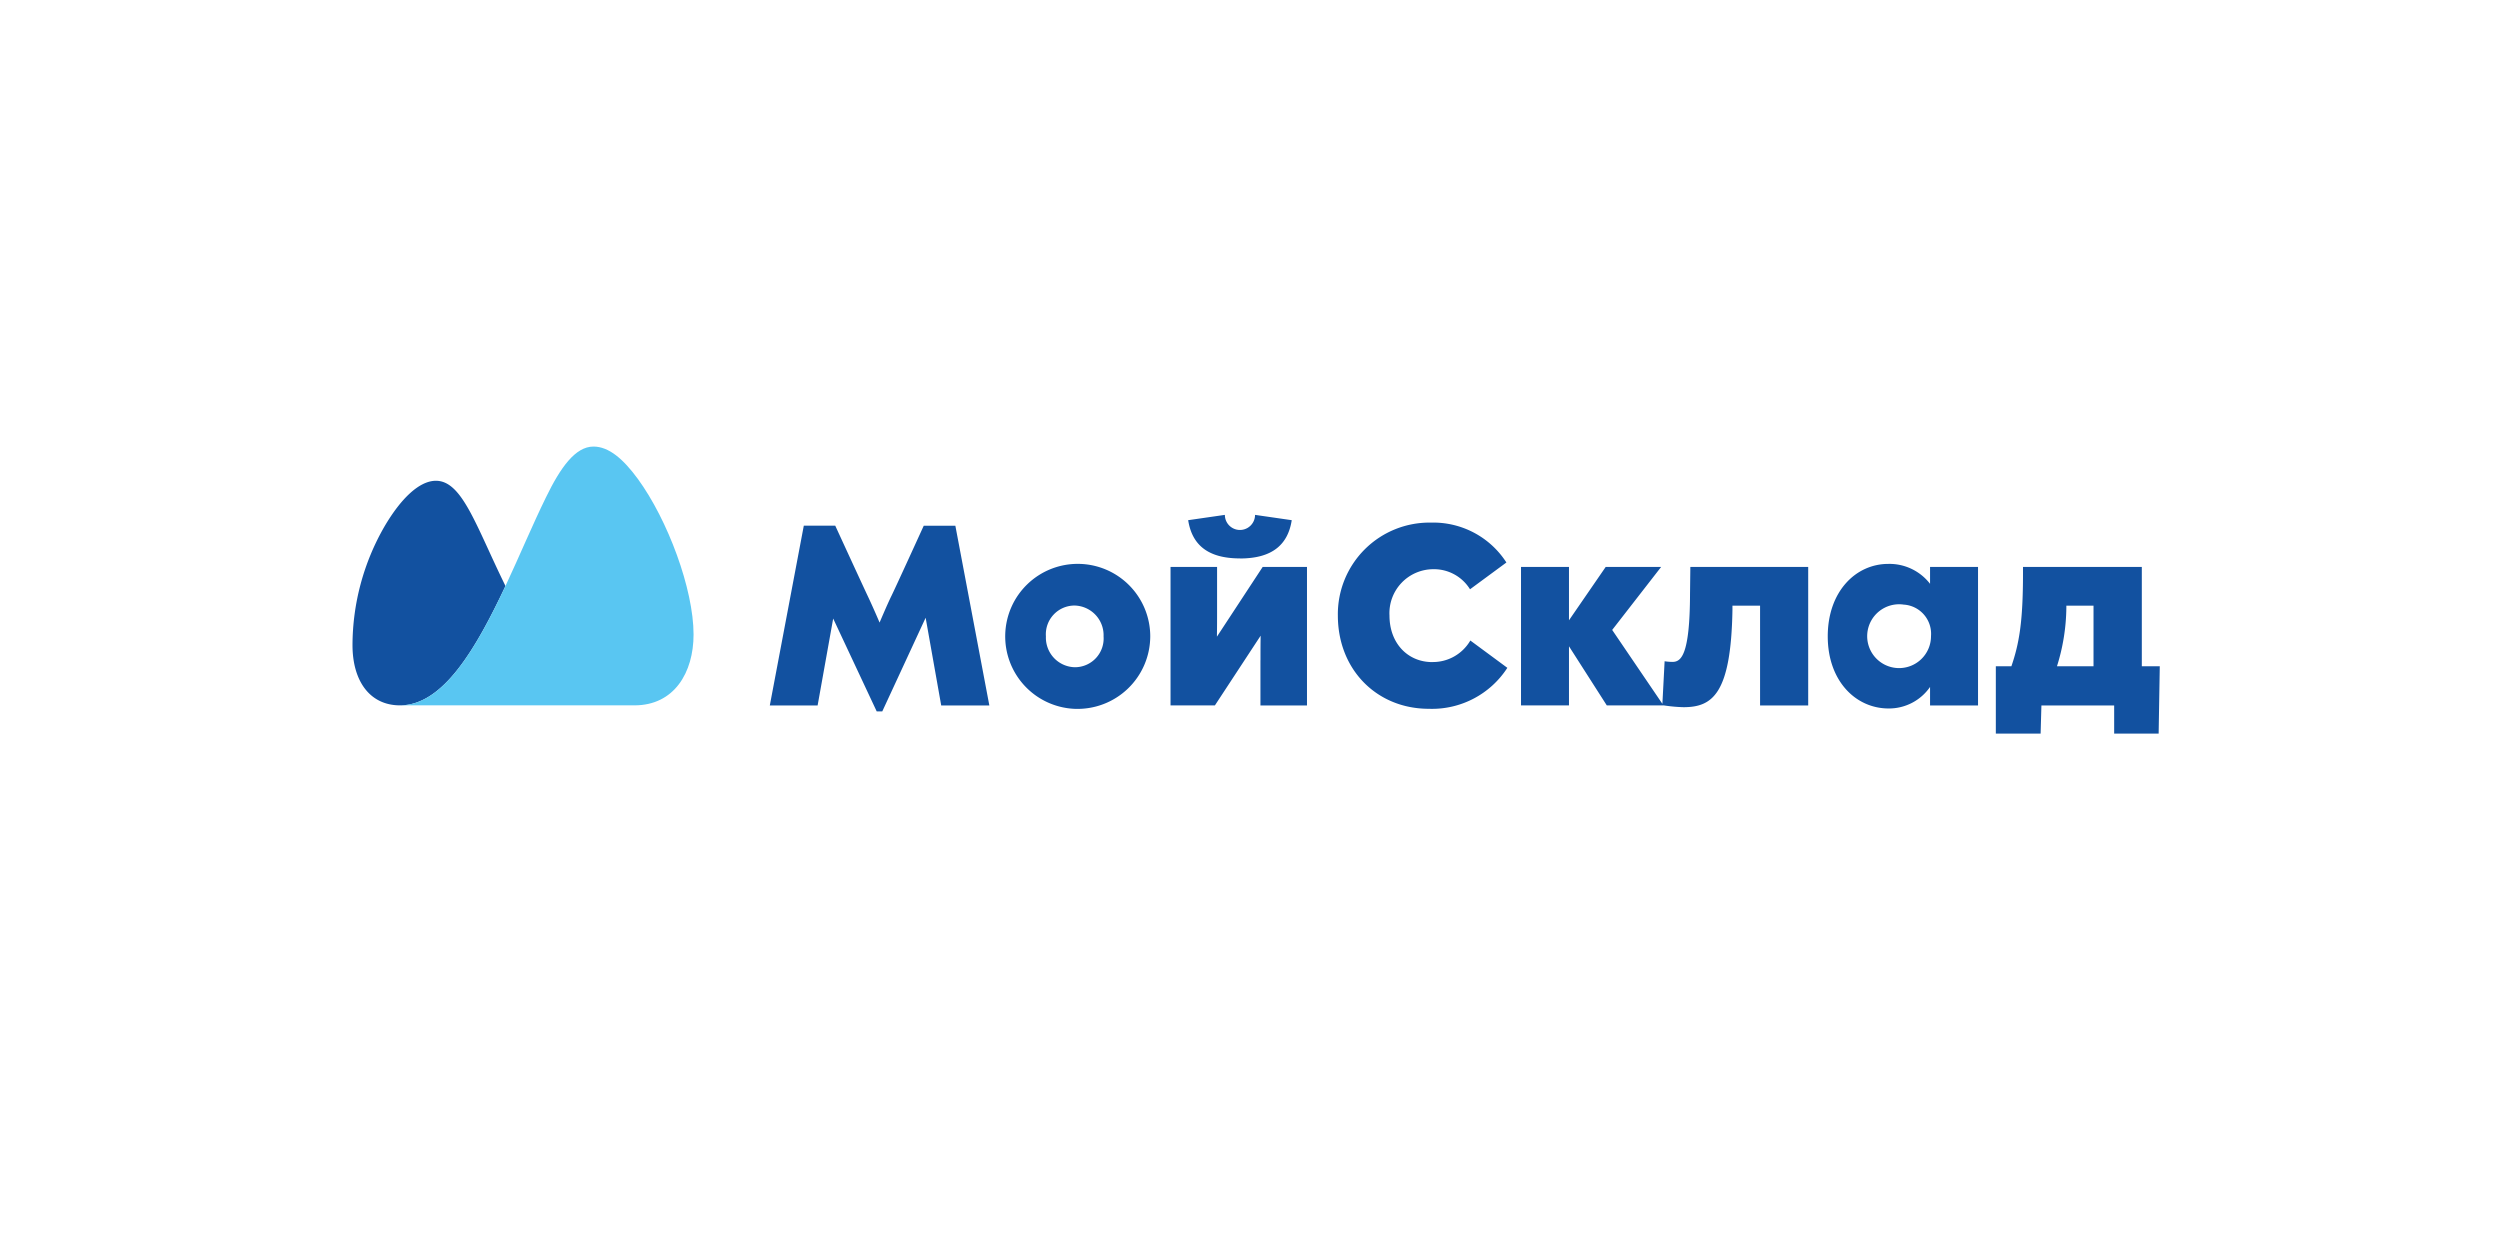 <svg height="140" viewBox="0 0 280 140" width="280" xmlns="http://www.w3.org/2000/svg"><g fill-rule="evenodd"><path d="m241.768 82.16h-4.982v-3.148h-8.148l-.089 3.149h-5.017v-7.539h1.743c.872-2.537 1.3-5 1.3-10.364v-.758h13.308v11.122h2.011zm-7.294-14.322h-3.043v.252a22.555 22.555 0 0 1 -1.05 6.531h4.093zm-18.308 9.1a5.592 5.592 0 0 1 -4.643 2.411c-3.665 0-6.815-3.059-6.815-8.078 0-5.038 3.15-8.114 6.779-8.114a5.749 5.749 0 0 1 4.679 2.231v-1.888h5.373v15.512h-5.373v-2.069zm-3.007-9.23a3.574 3.574 0 1 0 3.114 3.526 3.273 3.273 0 0 0 -3.114-3.521zm-16.03.126h-3.095v.486c-.161 9.374-2.224 10.885-5.48 10.885a17.492 17.492 0 0 1 -2.206-.2h-6.387l-4.235-6.621v6.621h-5.373v-15.505h5.373v5.973l4.11-5.973h6.209l-5.48 7.053 5.623 8.276.249-4.768a6.193 6.193 0 0 0 .871.072c.961 0 1.957-.7 1.975-7.647l.036-2.987h13.2v15.513h-5.391v-11.174zm-36.721 6.315a4.855 4.855 0 0 0 4.27-2.411l4.145 3.059a10.047 10.047 0 0 1 -8.807 4.588c-5.764 0-10.176-4.336-10.176-10.453a10.259 10.259 0 0 1 10.443-10.4 9.732 9.732 0 0 1 8.433 4.468l-4.074 3a4.742 4.742 0 0 0 -4.11-2.249 4.924 4.924 0 0 0 -4.91 5.182c0 3.167 2.099 5.221 4.786 5.221zm-19.233-.2c0-.971 0-1.871.018-2.753l-5.124 7.809h-4.969v-15.505h5.213v4.984c0 .774 0 1.889-.018 2.825l5.124-7.809h4.964v15.512h-5.213v-5.056zm-2.3-11.407c-3.647 0-5.373-1.565-5.8-4.282l4.11-.594a1.69 1.69 0 0 0 3.38 0l4.11.594c-.422 2.723-2.165 4.289-5.795 4.289zm-18.533 16.847a8.122 8.122 0 1 1 8.486-8.114 8.149 8.149 0 0 1 -8.486 8.114zm0-11.569a3.22 3.22 0 0 0 -3.2 3.454 3.316 3.316 0 0 0 3.258 3.456 3.22 3.22 0 0 0 3.2-3.455 3.327 3.327 0 0 0 -3.258-3.455zm-16.671 1.367-4.857 10.49h-.623l-4.875-10.4-1.743 9.734h-5.355l3.807-20.133h3.523s3.06 6.657 3.665 7.934 1.3 2.915 1.3 2.915.89-2.105 1.334-3 3.611-7.845 3.611-7.845h3.542l3.807 20.133h-5.391zm-58.871 9.813c-3.359 0-5.32-2.7-5.32-6.747a26.741 26.741 0 0 1 3.576-13.278c1.868-3.185 3.932-5.128 5.764-5.128 2.949 0 4.459 4.987 7.793 11.785-3.29 6.974-6.961 13.368-11.813 13.368z" fill="#1251a0"/><path d="m44.8 79c4.854 0 8.524-6.391 11.813-13.368 1.583-3.383 3.06-6.927 4.537-9.932 1.621-3.333 3.285-5.685 5.32-5.685 1.725 0 3.348 1.409 4.964 3.616 3.349 4.583 6.245 12.344 6.245 17.434 0 4.264-2.171 7.935-6.618 7.935z" fill="#59c6f2"/></g></svg>